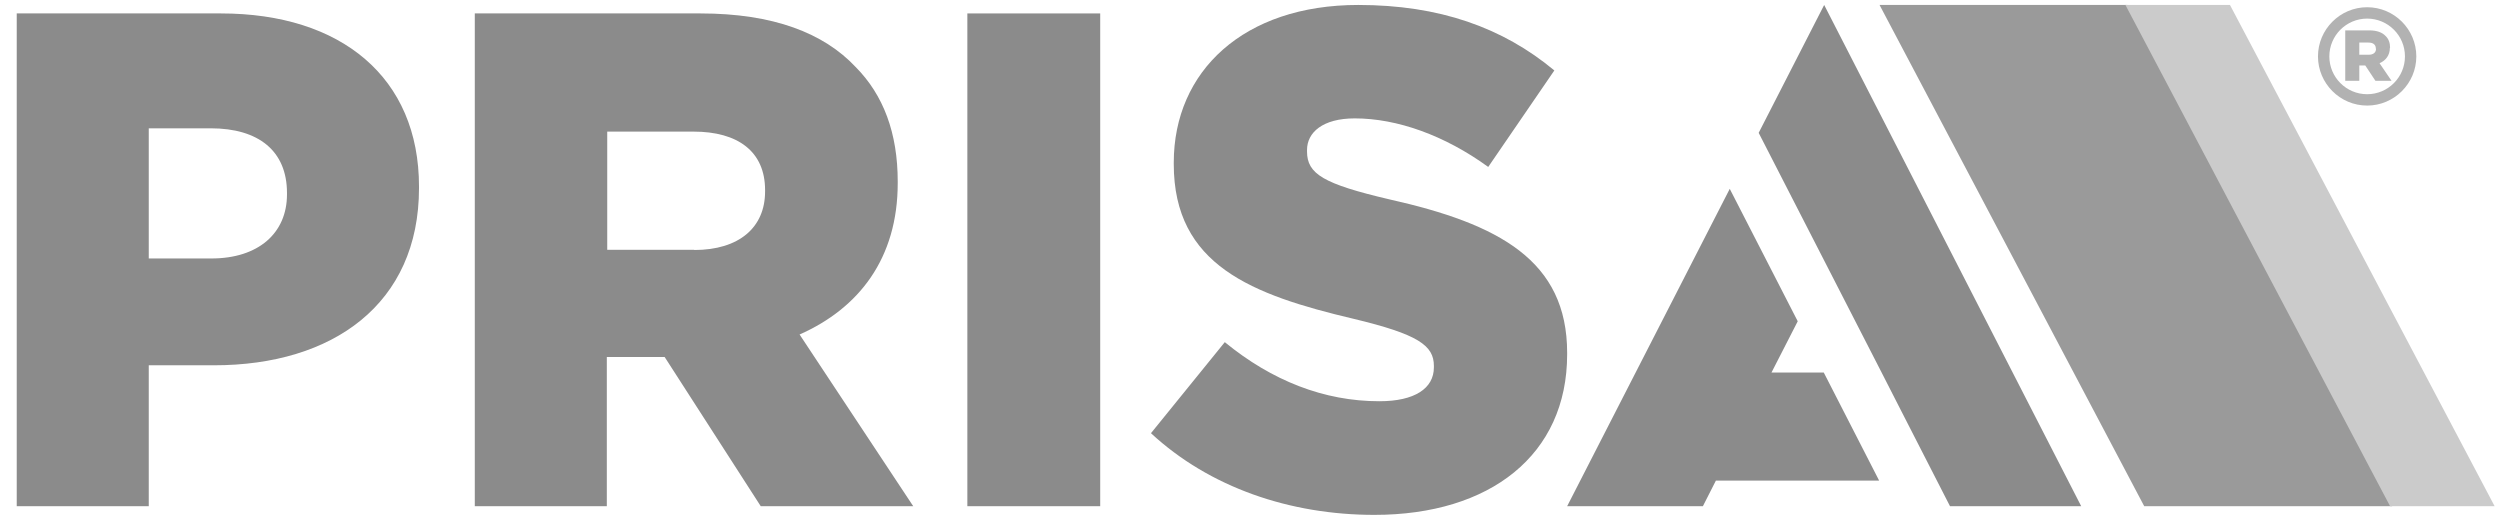<?xml version="1.0" encoding="UTF-8"?>
<svg id="Capa_1" xmlns="http://www.w3.org/2000/svg" version="1.1" viewBox="0 0 121 25">
  <!-- Generator: Adobe Illustrator 29.6.1, SVG Export Plug-In . SVG Version: 2.1.1 Build 9)  -->
  <defs>
    <style>
      .st0 {
        fill: #9a9a9a;
      }

      .st1 {
        fill: #8b8b8b;
      }

      .st2 {
        fill: #cbcbcb;
      }

      .st3 {
        fill: #b2b2b2;
      }
    </style>
  </defs>
  <path class="st1" d="M.81.65h9.88c5.83,0,9.59,3.1,9.59,8.38v.07c0,5.62-4.18,8.58-9.92,8.58h-3.16v6.82H.81V.65ZM10.23,12.51c2.28,0,3.66-1.23,3.66-3.1v-.07c0-2.04-1.38-3.13-3.69-3.13h-3v6.3h3.03,0Z"/>
  <path class="st1" d="M22.99.65h10.91c3.53,0,5.97.95,7.51,2.59,1.35,1.36,2.04,3.2,2.04,5.55v.07c0,3.65-1.88,6.06-4.75,7.33l5.5,8.31h-7.38l-4.65-7.22h-2.8v7.22h-6.39V.65ZM33.6,12.1c2.17,0,3.43-1.09,3.43-2.83v-.07c0-1.87-1.32-2.83-3.46-2.83h-4.18v5.72h4.22Z"/>
  <path class="st1" d="M46.82.65h6.43v23.85h-6.43V.65Z"/>
  <path class="st1" d="M55.72,20.95l3.56-4.39c2.28,1.87,4.81,2.86,7.48,2.86,1.71,0,2.64-.62,2.64-1.64v-.07c0-.99-.76-1.53-3.89-2.28-4.91-1.16-8.7-2.59-8.7-7.49v-.07c0-4.43,3.39-7.63,8.93-7.63,3.92,0,6.99,1.09,9.49,3.17l-3.2,4.67c-2.11-1.53-4.41-2.35-6.46-2.35-1.55,0-2.31.68-2.31,1.53v.07c0,1.09.79,1.57,3.99,2.32,5.31,1.19,8.6,2.96,8.6,7.43v.07c0,4.87-3.73,7.77-9.33,7.77-4.09,0-7.98-1.33-10.81-3.95h0Z"/>
  <path class="st1" d="M88.29.24l-3.17,6.19,5.95,11.6.96,1.88,2.35,4.59h6.35L88.29.24Z"/>
  <path class="st1" d="M85.74,18.03l1.27-2.48-3.29-6.41-7.87,15.36h6.57l.63-1.24h7.9l-2.68-5.23h-2.54Z"/>
  <path class="st0" d="M115.78,24.5h-12L90.97.24h12l12.81,24.26Z"/>
  <path class="st2" d="M120.74,24.5h-5.06L102.87.24h5.06l12.81,24.26Z"/>
  <path class="st3" d="M115.68,2.32h0c0-.25-.07-.44-.22-.58-.16-.17-.42-.27-.79-.27h-1.16v2.44h.68v-.74h.29l.49.74h.78l-.58-.85c.3-.13.5-.38.5-.75ZM115,2.36c0,.18-.13.29-.36.29h-.45v-.59h.44c.23,0,.36.1.36.29h0Z"/>
  <path class="st3" d="M114.57.35c-1.31,0-2.38,1.07-2.38,2.38s1.07,2.38,2.38,2.38,2.38-1.07,2.38-2.38-1.07-2.38-2.38-2.38ZM114.57,4.56c-1.01,0-1.83-.82-1.83-1.83s.82-1.83,1.83-1.83,1.83.82,1.83,1.83-.82,1.83-1.83,1.83Z"/>
</svg>